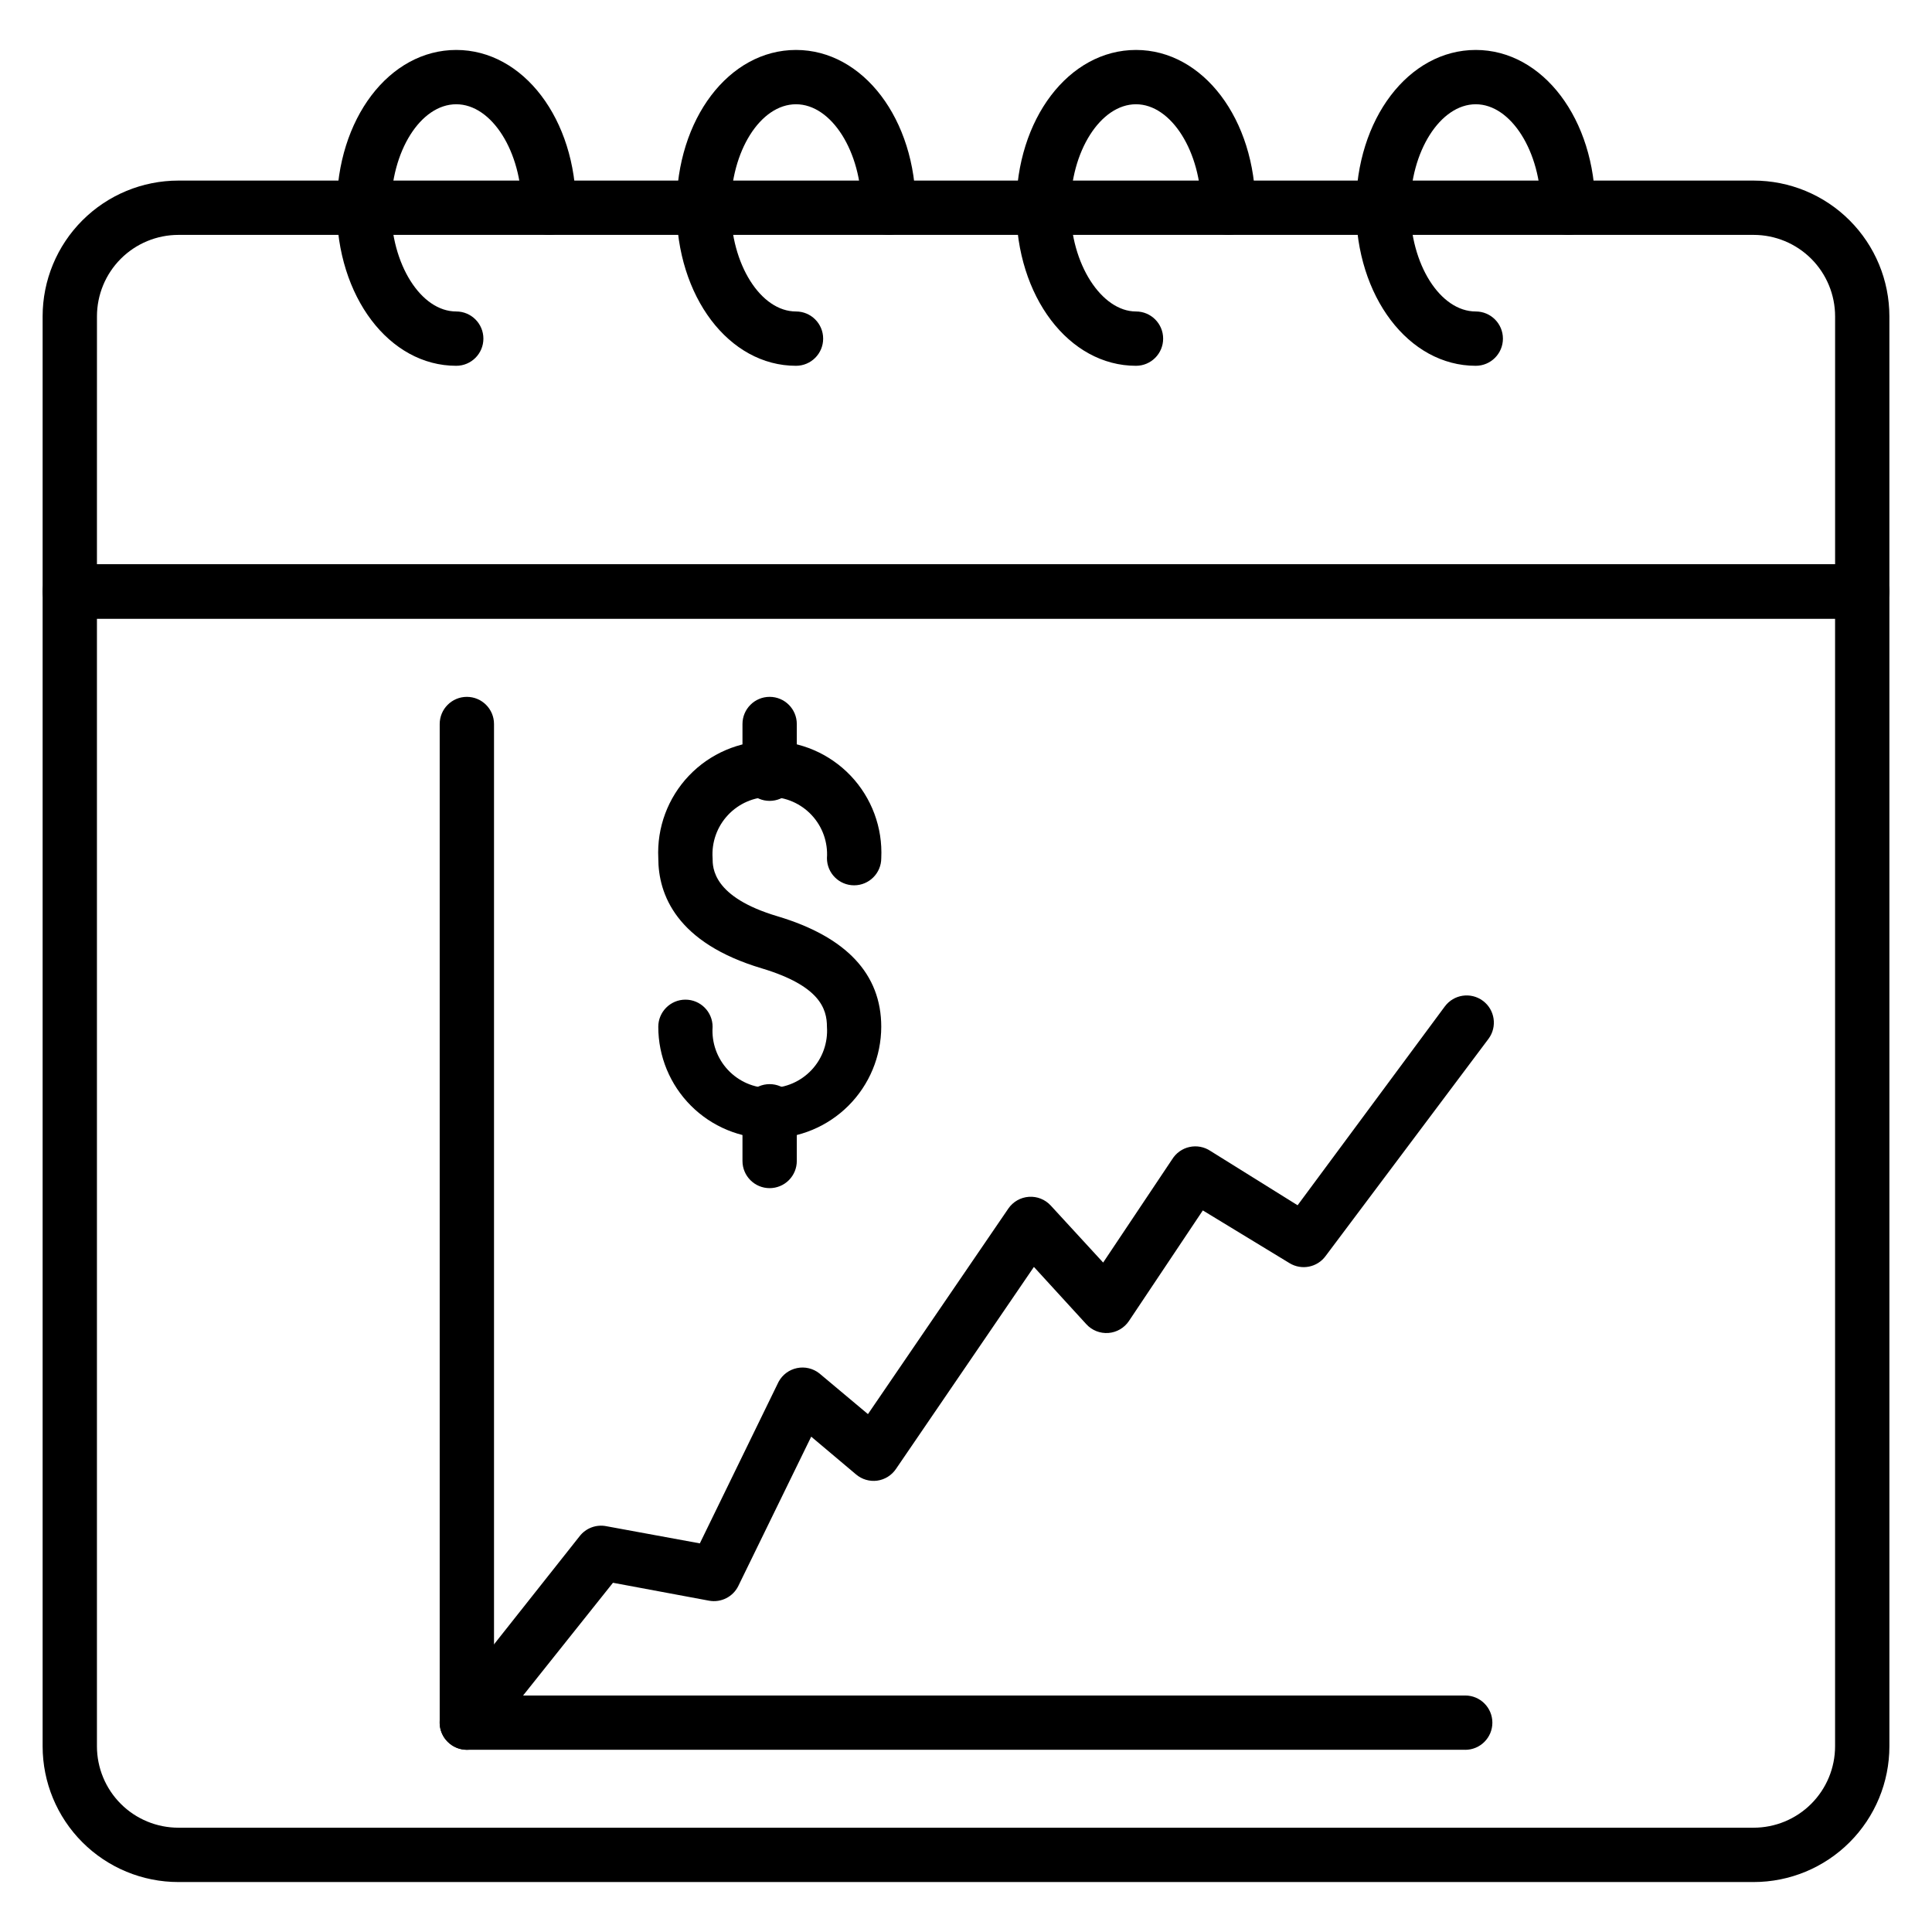 <?xml version="1.0" encoding="UTF-8"?>
<!-- Uploaded to: ICON Repo, www.svgrepo.com, Generator: ICON Repo Mixer Tools -->
<svg fill="#000000" width="800px" height="800px" version="1.1" viewBox="144 144 512 512" xmlns="http://www.w3.org/2000/svg">
 <g>
  <path d="m637.51 307.95h-475.02c-3.977 0-7.195-3.223-7.195-7.199v-72.906c0-9.543 3.789-18.699 10.539-25.445 6.746-6.75 15.902-10.543 25.445-10.543h417.44c9.547 0 18.699 3.793 25.445 10.543 6.75 6.746 10.543 15.902 10.543 25.445v72.906c0 1.91-0.758 3.742-2.109 5.09-1.348 1.352-3.18 2.109-5.09 2.109zm-467.82-14.395h460.63v-65.711c0-5.727-2.277-11.219-6.324-15.27-4.051-4.047-9.543-6.324-15.27-6.324h-417.44c-5.727 0-11.219 2.277-15.27 6.324-4.047 4.051-6.32 9.543-6.32 15.27z"/>
  <path d="m608.72 642.76h-417.44c-9.543 0-18.699-3.789-25.445-10.539-6.75-6.75-10.539-15.902-10.539-25.445v-306.03c0-3.973 3.219-7.195 7.195-7.195h475.02c1.91 0 3.742 0.758 5.09 2.109 1.352 1.348 2.109 3.18 2.109 5.086v306.03c0 9.543-3.793 18.695-10.543 25.445-6.746 6.75-15.898 10.539-25.445 10.539zm-439.03-334.82v298.83c0 5.727 2.273 11.219 6.32 15.266 4.051 4.051 9.543 6.324 15.27 6.324h417.44c5.727 0 11.219-2.273 15.27-6.324 4.047-4.047 6.324-9.539 6.324-15.266v-298.83z"/>
  <path d="m535.09 240.94c-17.777 0-31.738-18.352-31.738-41.887 0-23.535 13.961-41.816 31.738-41.816s31.668 18.352 31.668 41.816c0 3.977-3.219 7.195-7.195 7.195s-7.199-3.219-7.199-7.195c0-14.828-7.918-27.422-17.273-27.422-9.355 0-17.344 12.453-17.344 27.422s7.918 27.492 17.344 27.492c3.977 0 7.199 3.223 7.199 7.199 0 3.973-3.223 7.195-7.199 7.195z"/>
  <path d="m445.05 240.94c-17.777 0-31.738-18.352-31.738-41.887 0-23.535 13.961-41.816 31.738-41.816 17.777 0 31.668 18.352 31.668 41.816 0 3.977-3.223 7.195-7.199 7.195-3.973 0-7.195-3.219-7.195-7.195 0-14.828-7.918-27.422-17.273-27.422-9.359 0-17.348 12.453-17.348 27.422s8.277 27.492 17.348 27.492c3.973 0 7.195 3.223 7.195 7.199 0 3.973-3.223 7.195-7.195 7.195z"/>
  <path d="m354.95 240.94c-17.777 0-31.668-18.352-31.668-41.887 0-23.535 13.891-41.816 31.668-41.816 17.777 0 31.738 18.352 31.738 41.816 0 3.977-3.223 7.195-7.199 7.195-3.973 0-7.195-3.219-7.195-7.195 0-14.828-7.918-27.422-17.344-27.422-9.43 0-17.273 12.453-17.273 27.422s7.918 27.492 17.273 27.492c3.973 0 7.195 3.223 7.195 7.199 0 3.973-3.223 7.195-7.195 7.195z"/>
  <path d="m264.91 240.94c-17.777 0-31.668-18.352-31.668-41.887 0-23.535 13.891-41.816 31.668-41.816s31.738 18.352 31.738 41.816c0 3.977-3.223 7.195-7.195 7.195-3.977 0-7.199-3.219-7.199-7.195 0-14.828-7.918-27.422-17.344-27.422-9.43 0-17.273 12.453-17.273 27.422s7.918 27.492 17.273 27.492c3.973 0 7.195 3.223 7.195 7.199 0 3.973-3.223 7.195-7.195 7.195z"/>
  <path d="m532.29 607.71h-264.57c-3.973 0-7.195-3.223-7.195-7.195v-264.64c0-3.977 3.223-7.199 7.195-7.199 3.977 0 7.199 3.223 7.199 7.199v257.45h257.38c3.973 0 7.195 3.223 7.195 7.199 0 3.973-3.223 7.195-7.195 7.195z"/>
  <path d="m267.71 607.71c-1.621-0.008-3.195-0.566-4.461-1.582-3.109-2.449-3.656-6.953-1.223-10.078l35.555-44.91c1.684-2.199 4.484-3.234 7.195-2.664l24.688 4.535 20.871-42.824c1.012-1.871 2.797-3.199 4.879-3.629 2.082-0.434 4.25 0.082 5.918 1.398l12.883 10.797 37.211-54.484c1.242-1.805 3.238-2.945 5.422-3.098 2.188-0.156 4.324 0.695 5.805 2.305l13.891 15.113 18.281-27.352v0.004c1.023-1.672 2.684-2.859 4.598-3.277 1.918-0.422 3.922-0.043 5.551 1.047l23.102 14.395 39.008-52.684h0.004c2.363-3.199 6.875-3.875 10.074-1.512 3.203 2.363 3.879 6.875 1.512 10.078l-43.184 57.578c-2.215 3.019-6.379 3.832-9.57 1.871l-22.961-13.965-19.574 29.293c-1.23 1.84-3.234 3.016-5.441 3.184-2.207 0.168-4.367-0.688-5.859-2.32l-13.891-15.184-36.562 53.547c-1.141 1.688-2.949 2.812-4.965 3.094-2.023 0.27-4.062-0.332-5.617-1.656l-11.875-10.004-19.289 39.512v0.004c-1.402 2.918-4.586 4.535-7.769 3.957l-25.48-4.75-33.105 41.527c-1.359 1.719-3.426 2.727-5.617 2.734z"/>
  <path d="m347.96 445.7c-7.832-0.02-15.336-3.144-20.867-8.691-5.535-5.547-8.641-13.059-8.641-20.891 0-3.977 3.223-7.199 7.199-7.199 3.973 0 7.195 3.223 7.195 7.199-0.289 4.199 1.176 8.328 4.051 11.406 2.871 3.078 6.891 4.824 11.102 4.824 4.207 0 8.227-1.746 11.102-4.824 2.871-3.078 4.336-7.207 4.047-11.406 0-4.82-1.941-10.867-17.203-15.473-22.742-6.766-27.492-19.648-27.492-29.223-0.398-8.09 2.535-15.988 8.117-21.855 5.586-5.863 13.328-9.184 21.43-9.184 8.098 0 15.84 3.32 21.426 9.184 5.582 5.867 8.516 13.766 8.117 21.855 0 3.973-3.223 7.195-7.195 7.195-3.977 0-7.199-3.223-7.199-7.195 0.289-4.199-1.176-8.332-4.047-11.406-2.875-3.078-6.894-4.824-11.102-4.824-4.211 0-8.23 1.746-11.102 4.824-2.875 3.074-4.34 7.207-4.051 11.406 0 2.519 0 10.293 17.203 15.402 18.281 5.469 27.492 15.332 27.492 29.293-0.02 7.84-3.141 15.352-8.684 20.895s-13.059 8.668-20.898 8.688z"/>
  <path d="m347.96 356.24c-3.973 0-7.195-3.223-7.195-7.195v-13.172c0-3.977 3.223-7.199 7.195-7.199 3.977 0 7.199 3.223 7.199 7.199v13.172c0 1.906-0.758 3.738-2.109 5.09-1.348 1.348-3.18 2.106-5.09 2.106z"/>
  <path d="m347.96 458.87c-3.973 0-7.195-3.223-7.195-7.195v-13.172c0-3.977 3.223-7.195 7.195-7.195 3.977 0 7.199 3.219 7.199 7.195v13.172c0 1.906-0.758 3.738-2.109 5.09-1.348 1.348-3.18 2.106-5.09 2.106z"/>
 </g>
</svg>